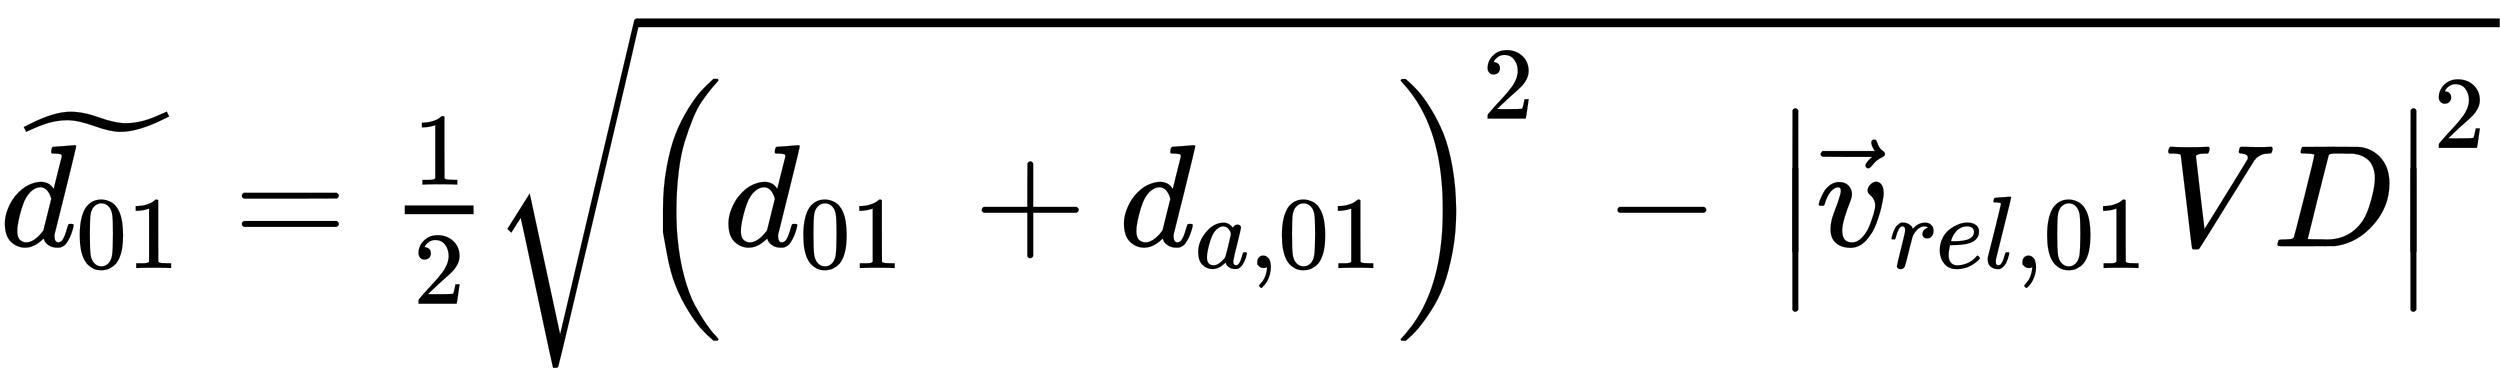 <svg xmlns="http://www.w3.org/2000/svg" role="img" aria-hidden="true" style="vertical-align: -2.1ex;font-size: 12pt;font-family: 'Times New Roman';color: Black;" viewBox="0 -1692 17180.4 2599.4" focusable="false" width="39.903ex" height="6.037ex" xmlns:xlink="http://www.w3.org/1999/xlink"><defs id="MathJax_SVG_glyphs"><path id="MJMATHI-64" stroke-width="1" d="M 366 683 Q 367 683 438 688 T 511 694 Q 523 694 523 686 Q 523 679 450 384 T 375 83 T 374 68 Q 374 26 402 26 Q 411 27 422 35 Q 443 55 463 131 Q 469 151 473 152 Q 475 153 483 153 H 487 H 491 Q 506 153 506 145 Q 506 140 503 129 Q 490 79 473 48 T 445 8 T 417 -8 Q 409 -10 393 -10 Q 359 -10 336 5 T 306 36 L 300 51 Q 299 52 296 50 Q 294 48 292 46 Q 233 -10 172 -10 Q 117 -10 75 30 T 33 157 Q 33 205 53 255 T 101 341 Q 148 398 195 420 T 280 442 Q 336 442 364 400 Q 369 394 369 396 Q 370 400 396 505 T 424 616 Q 424 629 417 632 T 378 637 H 357 Q 351 643 351 645 T 353 664 Q 358 683 366 683 Z M 352 326 Q 329 405 277 405 Q 242 405 210 374 T 160 293 Q 131 214 119 129 Q 119 126 119 118 T 118 106 Q 118 61 136 44 T 179 26 Q 233 26 290 98 L 298 109 L 352 326 Z" /><path id="MJMAIN-30" stroke-width="1" d="M 96 585 Q 152 666 249 666 Q 297 666 345 640 T 423 548 Q 460 465 460 320 Q 460 165 417 83 Q 397 41 362 16 T 301 -15 T 250 -22 Q 224 -22 198 -16 T 137 16 T 82 83 Q 39 165 39 320 Q 39 494 96 585 Z M 321 597 Q 291 629 250 629 Q 208 629 178 597 Q 153 571 145 525 T 137 333 Q 137 175 145 125 T 181 46 Q 209 16 250 16 Q 290 16 318 46 Q 347 76 354 130 T 362 333 Q 362 478 354 524 T 321 597 Z" /><path id="MJMAIN-31" stroke-width="1" d="M 213 578 L 200 573 Q 186 568 160 563 T 102 556 H 83 V 602 H 102 Q 149 604 189 617 T 245 641 T 273 663 Q 275 666 285 666 Q 294 666 302 660 V 361 L 303 61 Q 310 54 315 52 T 339 48 T 401 46 H 427 V 0 H 416 Q 395 3 257 3 Q 121 3 100 0 H 88 V 46 H 114 Q 136 46 152 46 T 177 47 T 193 50 T 201 52 T 207 57 T 213 61 V 578 Z" /><path id="MJMAIN-7E" stroke-width="1" d="M 179 251 Q 164 251 151 245 T 131 234 T 111 215 L 97 227 L 83 238 Q 83 239 95 253 T 121 283 T 142 304 Q 165 318 187 318 T 253 300 T 320 282 Q 335 282 348 288 T 368 299 T 388 318 L 402 306 L 416 295 Q 375 236 344 222 Q 330 215 313 215 Q 292 215 248 233 T 179 251 Z" /><path id="MJSZ2-2DC" stroke-width="1" d="M 296 691 Q 258 691 216 683 T 140 663 T 79 639 T 34 619 T 16 611 Q 13 619 8 628 L 0 644 L 36 662 Q 206 749 321 749 Q 410 749 517 710 T 703 670 Q 741 670 783 678 T 859 698 T 920 722 T 965 742 T 983 750 Q 986 742 991 733 L 999 717 L 963 699 Q 787 611 664 611 Q 594 611 484 651 T 296 691 Z" /><path id="MJMAIN-3D" stroke-width="1" d="M 56 347 Q 56 360 70 367 H 707 Q 722 359 722 347 Q 722 336 708 328 L 390 327 H 72 Q 56 332 56 347 Z M 56 153 Q 56 168 72 173 H 708 Q 722 163 722 153 Q 722 140 707 133 H 70 Q 56 140 56 153 Z" /><path id="MJMAIN-32" stroke-width="1" d="M 109 429 Q 82 429 66 447 T 50 491 Q 50 562 103 614 T 235 666 Q 326 666 387 610 T 449 465 Q 449 422 429 383 T 381 315 T 301 241 Q 265 210 201 149 L 142 93 L 218 92 Q 375 92 385 97 Q 392 99 409 186 V 189 H 449 V 186 Q 448 183 436 95 T 421 3 V 0 H 50 V 19 V 31 Q 50 38 56 46 T 86 81 Q 115 113 136 137 Q 145 147 170 174 T 204 211 T 233 244 T 261 278 T 284 308 T 305 340 T 320 369 T 333 401 T 340 431 T 343 464 Q 343 527 309 573 T 212 619 Q 179 619 154 602 T 119 569 T 109 550 Q 109 549 114 549 Q 132 549 151 535 T 170 489 Q 170 464 154 447 T 109 429 Z" /><path id="MJMAIN-28" stroke-width="1" d="M 94 250 Q 94 319 104 381 T 127 488 T 164 576 T 202 643 T 244 695 T 277 729 T 302 750 H 315 H 319 Q 333 750 333 741 Q 333 738 316 720 T 275 667 T 226 581 T 184 443 T 167 250 T 184 58 T 225 -81 T 274 -167 T 316 -220 T 333 -241 Q 333 -250 318 -250 H 315 H 302 L 274 -226 Q 180 -141 137 -14 T 94 250 Z" /><path id="MJMAIN-2B" stroke-width="1" d="M 56 237 T 56 250 T 70 270 H 369 V 420 L 370 570 Q 380 583 389 583 Q 402 583 409 568 V 270 H 707 Q 722 262 722 250 T 707 230 H 409 V -68 Q 401 -82 391 -82 H 389 H 387 Q 375 -82 369 -68 V 230 H 70 Q 56 237 56 250 Z" /><path id="MJMATHI-61" stroke-width="1" d="M 33 157 Q 33 258 109 349 T 280 441 Q 331 441 370 392 Q 386 422 416 422 Q 429 422 439 414 T 449 394 Q 449 381 412 234 T 374 68 Q 374 43 381 35 T 402 26 Q 411 27 422 35 Q 443 55 463 131 Q 469 151 473 152 Q 475 153 483 153 H 487 Q 506 153 506 144 Q 506 138 501 117 T 481 63 T 449 13 Q 436 0 417 -8 Q 409 -10 393 -10 Q 359 -10 336 5 T 306 36 L 300 51 Q 299 52 296 50 Q 294 48 292 46 Q 233 -10 172 -10 Q 117 -10 75 30 T 33 157 Z M 351 328 Q 351 334 346 350 T 323 385 T 277 405 Q 242 405 210 374 T 160 293 Q 131 214 119 129 Q 119 126 119 118 T 118 106 Q 118 61 136 44 T 179 26 Q 217 26 254 59 T 298 110 Q 300 114 325 217 T 351 328 Z" /><path id="MJMAIN-2C" stroke-width="1" d="M 78 35 T 78 60 T 94 103 T 137 121 Q 165 121 187 96 T 210 8 Q 210 -27 201 -60 T 180 -117 T 154 -158 T 130 -185 T 117 -194 Q 113 -194 104 -185 T 95 -172 Q 95 -168 106 -156 T 131 -126 T 157 -76 T 173 -3 V 9 L 172 8 Q 170 7 167 6 T 161 3 T 152 1 T 140 0 Q 113 0 96 17 Z" /><path id="MJMAIN-29" stroke-width="1" d="M 60 749 L 64 750 Q 69 750 74 750 H 86 L 114 726 Q 208 641 251 514 T 294 250 Q 294 182 284 119 T 261 12 T 224 -76 T 186 -143 T 145 -194 T 113 -227 T 90 -246 Q 87 -249 86 -250 H 74 Q 66 -250 63 -250 T 58 -247 T 55 -238 Q 56 -237 66 -225 Q 221 -64 221 250 T 66 725 Q 56 737 55 738 Q 55 746 60 749 Z" /><path id="MJMAIN-2212" stroke-width="1" d="M 84 237 T 84 250 T 98 270 H 679 Q 694 262 694 250 T 679 230 H 98 Q 84 237 84 250 Z" /><path id="MJMAIN-7C" stroke-width="1" d="M 139 -249 H 137 Q 125 -249 119 -235 V 251 L 120 737 Q 130 750 139 750 Q 152 750 159 735 V -235 Q 151 -249 141 -249 H 139 Z" /><path id="MJMATHI-76" stroke-width="1" d="M 173 380 Q 173 405 154 405 Q 130 405 104 376 T 61 287 Q 60 286 59 284 T 58 281 T 56 279 T 53 278 T 49 278 T 41 278 H 27 Q 21 284 21 287 Q 21 294 29 316 T 53 368 T 97 419 T 160 441 Q 202 441 225 417 T 249 361 Q 249 344 246 335 Q 246 329 231 291 T 200 202 T 182 113 Q 182 86 187 69 Q 200 26 250 26 Q 287 26 319 60 T 369 139 T 398 222 T 409 277 Q 409 300 401 317 T 383 343 T 365 361 T 357 383 Q 357 405 376 424 T 417 443 Q 436 443 451 425 T 467 367 Q 467 340 455 284 T 418 159 T 347 40 T 241 -11 Q 177 -11 139 22 Q 102 54 102 117 Q 102 148 110 181 T 151 298 Q 173 362 173 380 Z" /><path id="MJMAIN-20D7" stroke-width="1" d="M -123 694 Q -123 702 -118 708 T -103 714 Q -93 714 -88 706 T -80 687 T -67 660 T -40 633 Q -29 626 -29 615 Q -29 606 -36 600 T -53 590 T -83 571 T -121 531 Q -135 516 -143 516 T -157 522 T -163 536 T -152 559 T -129 584 T -116 595 H -287 L -458 596 Q -459 597 -461 599 T -466 602 T -469 607 T -471 615 Q -471 622 -458 635 H -99 Q -123 673 -123 694 Z" /><path id="MJMATHI-72" stroke-width="1" d="M 21 287 Q 22 290 23 295 T 28 317 T 38 348 T 53 381 T 73 411 T 99 433 T 132 442 Q 161 442 183 430 T 214 408 T 225 388 Q 227 382 228 382 T 236 389 Q 284 441 347 441 H 350 Q 398 441 422 400 Q 430 381 430 363 Q 430 333 417 315 T 391 292 T 366 288 Q 346 288 334 299 T 322 328 Q 322 376 378 392 Q 356 405 342 405 Q 286 405 239 331 Q 229 315 224 298 T 190 165 Q 156 25 151 16 Q 138 -11 108 -11 Q 95 -11 87 -5 T 76 7 T 74 17 Q 74 30 114 189 T 154 366 Q 154 405 128 405 Q 107 405 92 377 T 68 316 T 57 280 Q 55 278 41 278 H 27 Q 21 284 21 287 Z" /><path id="MJMATHI-65" stroke-width="1" d="M 39 168 Q 39 225 58 272 T 107 350 T 174 402 T 244 433 T 307 442 H 310 Q 355 442 388 420 T 421 355 Q 421 265 310 237 Q 261 224 176 223 Q 139 223 138 221 Q 138 219 132 186 T 125 128 Q 125 81 146 54 T 209 26 T 302 45 T 394 111 Q 403 121 406 121 Q 410 121 419 112 T 429 98 T 420 82 T 390 55 T 344 24 T 281 -1 T 205 -11 Q 126 -11 83 42 T 39 168 Z M 373 353 Q 367 405 305 405 Q 272 405 244 391 T 199 357 T 170 316 T 154 280 T 149 261 Q 149 260 169 260 Q 282 260 327 284 T 373 353 Z" /><path id="MJMATHI-6C" stroke-width="1" d="M 117 59 Q 117 26 142 26 Q 179 26 205 131 Q 211 151 215 152 Q 217 153 225 153 H 229 Q 238 153 241 153 T 246 151 T 248 144 Q 247 138 245 128 T 234 90 T 214 43 T 183 6 T 137 -11 Q 101 -11 70 11 T 38 85 Q 38 97 39 102 L 104 360 Q 167 615 167 623 Q 167 626 166 628 T 162 632 T 157 634 T 149 635 T 141 636 T 132 637 T 122 637 Q 112 637 109 637 T 101 638 T 95 641 T 94 647 Q 94 649 96 661 Q 101 680 107 682 T 179 688 Q 194 689 213 690 T 243 693 T 254 694 Q 266 694 266 686 Q 266 675 193 386 T 118 83 Q 118 81 118 75 T 117 65 V 59 Z" /><path id="MJMATHI-56" stroke-width="1" d="M 52 648 Q 52 670 65 683 H 76 Q 118 680 181 680 Q 299 680 320 683 H 330 Q 336 677 336 674 T 334 656 Q 329 641 325 637 H 304 Q 282 635 274 635 Q 245 630 242 620 Q 242 618 271 369 T 301 118 L 374 235 Q 447 352 520 471 T 595 594 Q 599 601 599 609 Q 599 633 555 637 Q 537 637 537 648 Q 537 649 539 661 Q 542 675 545 679 T 558 683 Q 560 683 570 683 T 604 682 T 668 681 Q 737 681 755 683 H 762 Q 769 676 769 672 Q 769 655 760 640 Q 757 637 743 637 Q 730 636 719 635 T 698 630 T 682 623 T 670 615 T 660 608 T 652 599 T 645 592 L 452 282 Q 272 -9 266 -16 Q 263 -18 259 -21 L 241 -22 H 234 Q 216 -22 216 -15 Q 213 -9 177 305 Q 139 623 138 626 Q 133 637 76 637 H 59 Q 52 642 52 648 Z" /><path id="MJMATHI-44" stroke-width="1" d="M 287 628 Q 287 635 230 637 Q 207 637 200 638 T 193 647 Q 193 655 197 667 T 204 682 Q 206 683 403 683 Q 570 682 590 682 T 630 676 Q 702 659 752 597 T 803 431 Q 803 275 696 151 T 444 3 L 430 1 L 236 0 H 125 H 72 Q 48 0 41 2 T 33 11 Q 33 13 36 25 Q 40 41 44 43 T 67 46 Q 94 46 127 49 Q 141 52 146 61 Q 149 65 218 339 T 287 628 Z M 703 469 Q 703 507 692 537 T 666 584 T 629 613 T 590 629 T 555 636 Q 553 636 541 636 T 512 636 T 479 637 H 436 Q 392 637 386 627 Q 384 623 313 339 T 242 52 Q 242 48 253 48 T 330 47 Q 335 47 349 47 T 373 46 Q 499 46 581 128 Q 617 164 640 212 T 683 339 T 703 469 Z" /><path id="MJSZ2-28" stroke-width="1" d="M 180 96 T 180 250 T 205 541 T 266 770 T 353 944 T 444 1069 T 527 1150 H 555 Q 561 1144 561 1141 Q 561 1137 545 1120 T 504 1072 T 447 995 T 386 878 T 330 721 T 288 513 T 272 251 Q 272 133 280 56 Q 293 -87 326 -209 T 399 -405 T 475 -531 T 536 -609 T 561 -640 Q 561 -643 555 -649 H 527 Q 483 -612 443 -568 T 353 -443 T 266 -270 T 205 -41 Z" /><path id="MJSZ2-29" stroke-width="1" d="M 35 1138 Q 35 1150 51 1150 H 56 H 69 Q 113 1113 153 1069 T 243 944 T 330 771 T 391 541 T 416 250 T 391 -40 T 330 -270 T 243 -443 T 152 -568 T 69 -649 H 56 Q 43 -649 39 -647 T 35 -637 Q 65 -607 110 -548 Q 283 -316 316 56 Q 324 133 324 251 Q 324 368 316 445 Q 278 877 48 1123 Q 36 1137 35 1138 Z" /><path id="MJMAIN-2223" stroke-width="1" d="M 139 -249 H 137 Q 125 -249 119 -235 V 251 L 120 737 Q 130 750 139 750 Q 152 750 159 735 V -235 Q 151 -249 141 -249 H 139 Z" /><path id="MJSZ3-221A" stroke-width="1" d="M 424 -948 Q 422 -947 313 -434 T 202 80 L 170 31 Q 165 24 157 10 Q 137 -21 137 -21 Q 131 -16 124 -8 L 111 5 L 264 248 L 473 -720 Q 473 -717 727 359 T 983 1440 Q 989 1450 1001 1450 Q 1007 1450 1013 1445 T 1020 1433 Q 1020 1425 742 244 T 460 -941 Q 458 -950 439 -950 H 436 Q 424 -950 424 -948 Z" /></defs><g fill="currentColor" stroke="currentColor" stroke-width="0" transform="matrix(1 0 0 -1 0 0)"><use x="0" y="0" xmlns:NS2="http://www.w3.org/1999/xlink" NS2:href="#MJMATHI-64" /><g transform="translate(520 -150)"><use transform="scale(0.707)" xmlns:NS3="http://www.w3.org/1999/xlink" NS3:href="#MJMAIN-30" /><use transform="scale(0.707)" x="500" y="0" xmlns:NS4="http://www.w3.org/1999/xlink" NS4:href="#MJMAIN-31" /></g><use x="163" y="175" xmlns:NS5="http://www.w3.org/1999/xlink" NS5:href="#MJSZ2-2DC" /><use x="1606" y="0" xmlns:NS6="http://www.w3.org/1999/xlink" NS6:href="#MJMAIN-3D" /><g transform="translate(2384)"><g transform="translate(397)"><rect stroke="none" x="0" y="220" width="473" height="60" /><use transform="scale(0.707)" x="84" y="599" xmlns:NS7="http://www.w3.org/1999/xlink" NS7:href="#MJMAIN-31" /><use transform="scale(0.707)" x="84" y="-559" xmlns:NS8="http://www.w3.org/1999/xlink" NS8:href="#MJMAIN-32" /></g></g><g transform="translate(3376)"><use x="0" y="114" xmlns:NS9="http://www.w3.org/1999/xlink" NS9:href="#MJSZ3-221A" /><rect stroke="none" x="1000" y="1505" width="12803" height="60" /><g transform="translate(1000)"><use xmlns:NS10="http://www.w3.org/1999/xlink" NS10:href="#MJSZ2-28" /><g transform="translate(597)"><use x="0" y="0" xmlns:NS11="http://www.w3.org/1999/xlink" NS11:href="#MJMATHI-64" /><g transform="translate(520 -150)"><use transform="scale(0.707)" xmlns:NS12="http://www.w3.org/1999/xlink" NS12:href="#MJMAIN-30" /><use transform="scale(0.707)" x="500" y="0" xmlns:NS13="http://www.w3.org/1999/xlink" NS13:href="#MJMAIN-31" /></g></g><use x="2315" y="0" xmlns:NS14="http://www.w3.org/1999/xlink" NS14:href="#MJMAIN-2B" /><g transform="translate(3315)"><use x="0" y="0" xmlns:NS15="http://www.w3.org/1999/xlink" NS15:href="#MJMATHI-64" /><g transform="translate(520 -150)"><use transform="scale(0.707)" x="0" y="0" xmlns:NS16="http://www.w3.org/1999/xlink" NS16:href="#MJMATHI-61" /><use transform="scale(0.707)" x="529" y="0" xmlns:NS17="http://www.w3.org/1999/xlink" NS17:href="#MJMAIN-2C" /><g transform="translate(571)"><use transform="scale(0.707)" xmlns:NS18="http://www.w3.org/1999/xlink" NS18:href="#MJMAIN-30" /><use transform="scale(0.707)" x="500" y="0" xmlns:NS19="http://www.w3.org/1999/xlink" NS19:href="#MJMAIN-31" /></g></g></g><g transform="translate(5215)"><use x="0" y="-1" xmlns:NS20="http://www.w3.org/1999/xlink" NS20:href="#MJSZ2-29" /><use transform="scale(0.707)" x="844" y="1240" xmlns:NS21="http://www.w3.org/1999/xlink" NS21:href="#MJMAIN-32" /></g><use x="6656" y="0" xmlns:NS22="http://www.w3.org/1999/xlink" NS22:href="#MJMAIN-2212" /><g transform="translate(7823 949)"><use x="0" y="-751" xmlns:NS23="http://www.w3.org/1999/xlink" NS23:href="#MJMAIN-2223" /><use x="0" y="-1150" xmlns:NS24="http://www.w3.org/1999/xlink" NS24:href="#MJMAIN-2223" /></g><g transform="translate(8102)"><use x="0" y="0" xmlns:NS25="http://www.w3.org/1999/xlink" NS25:href="#MJMATHI-76" /><use x="505" y="19" xmlns:NS26="http://www.w3.org/1999/xlink" NS26:href="#MJMAIN-20D7" /><g transform="translate(506 -150)"><use transform="scale(0.707)" x="0" y="0" xmlns:NS27="http://www.w3.org/1999/xlink" NS27:href="#MJMATHI-72" /><use transform="scale(0.707)" x="451" y="0" xmlns:NS28="http://www.w3.org/1999/xlink" NS28:href="#MJMATHI-65" /><use transform="scale(0.707)" x="918" y="0" xmlns:NS29="http://www.w3.org/1999/xlink" NS29:href="#MJMATHI-6C" /><use transform="scale(0.707)" x="1216" y="0" xmlns:NS30="http://www.w3.org/1999/xlink" NS30:href="#MJMAIN-2C" /><g transform="translate(1057)"><use transform="scale(0.707)" xmlns:NS31="http://www.w3.org/1999/xlink" NS31:href="#MJMAIN-30" /><use transform="scale(0.707)" x="500" y="0" xmlns:NS32="http://www.w3.org/1999/xlink" NS32:href="#MJMAIN-31" /></g></g></g><use x="10473" y="0" xmlns:NS33="http://www.w3.org/1999/xlink" NS33:href="#MJMATHI-56" /><use x="11242" y="0" xmlns:NS34="http://www.w3.org/1999/xlink" NS34:href="#MJMATHI-44" /><g transform="translate(12071)"><g transform="translate(0 949)"><use x="0" y="-751" xmlns:NS35="http://www.w3.org/1999/xlink" NS35:href="#MJMAIN-2223" /><use x="0" y="-1150" xmlns:NS36="http://www.w3.org/1999/xlink" NS36:href="#MJMAIN-2223" /></g><use transform="scale(0.707)" x="393" y="956" xmlns:NS37="http://www.w3.org/1999/xlink" NS37:href="#MJMAIN-32" /></g></g></g></g></svg>